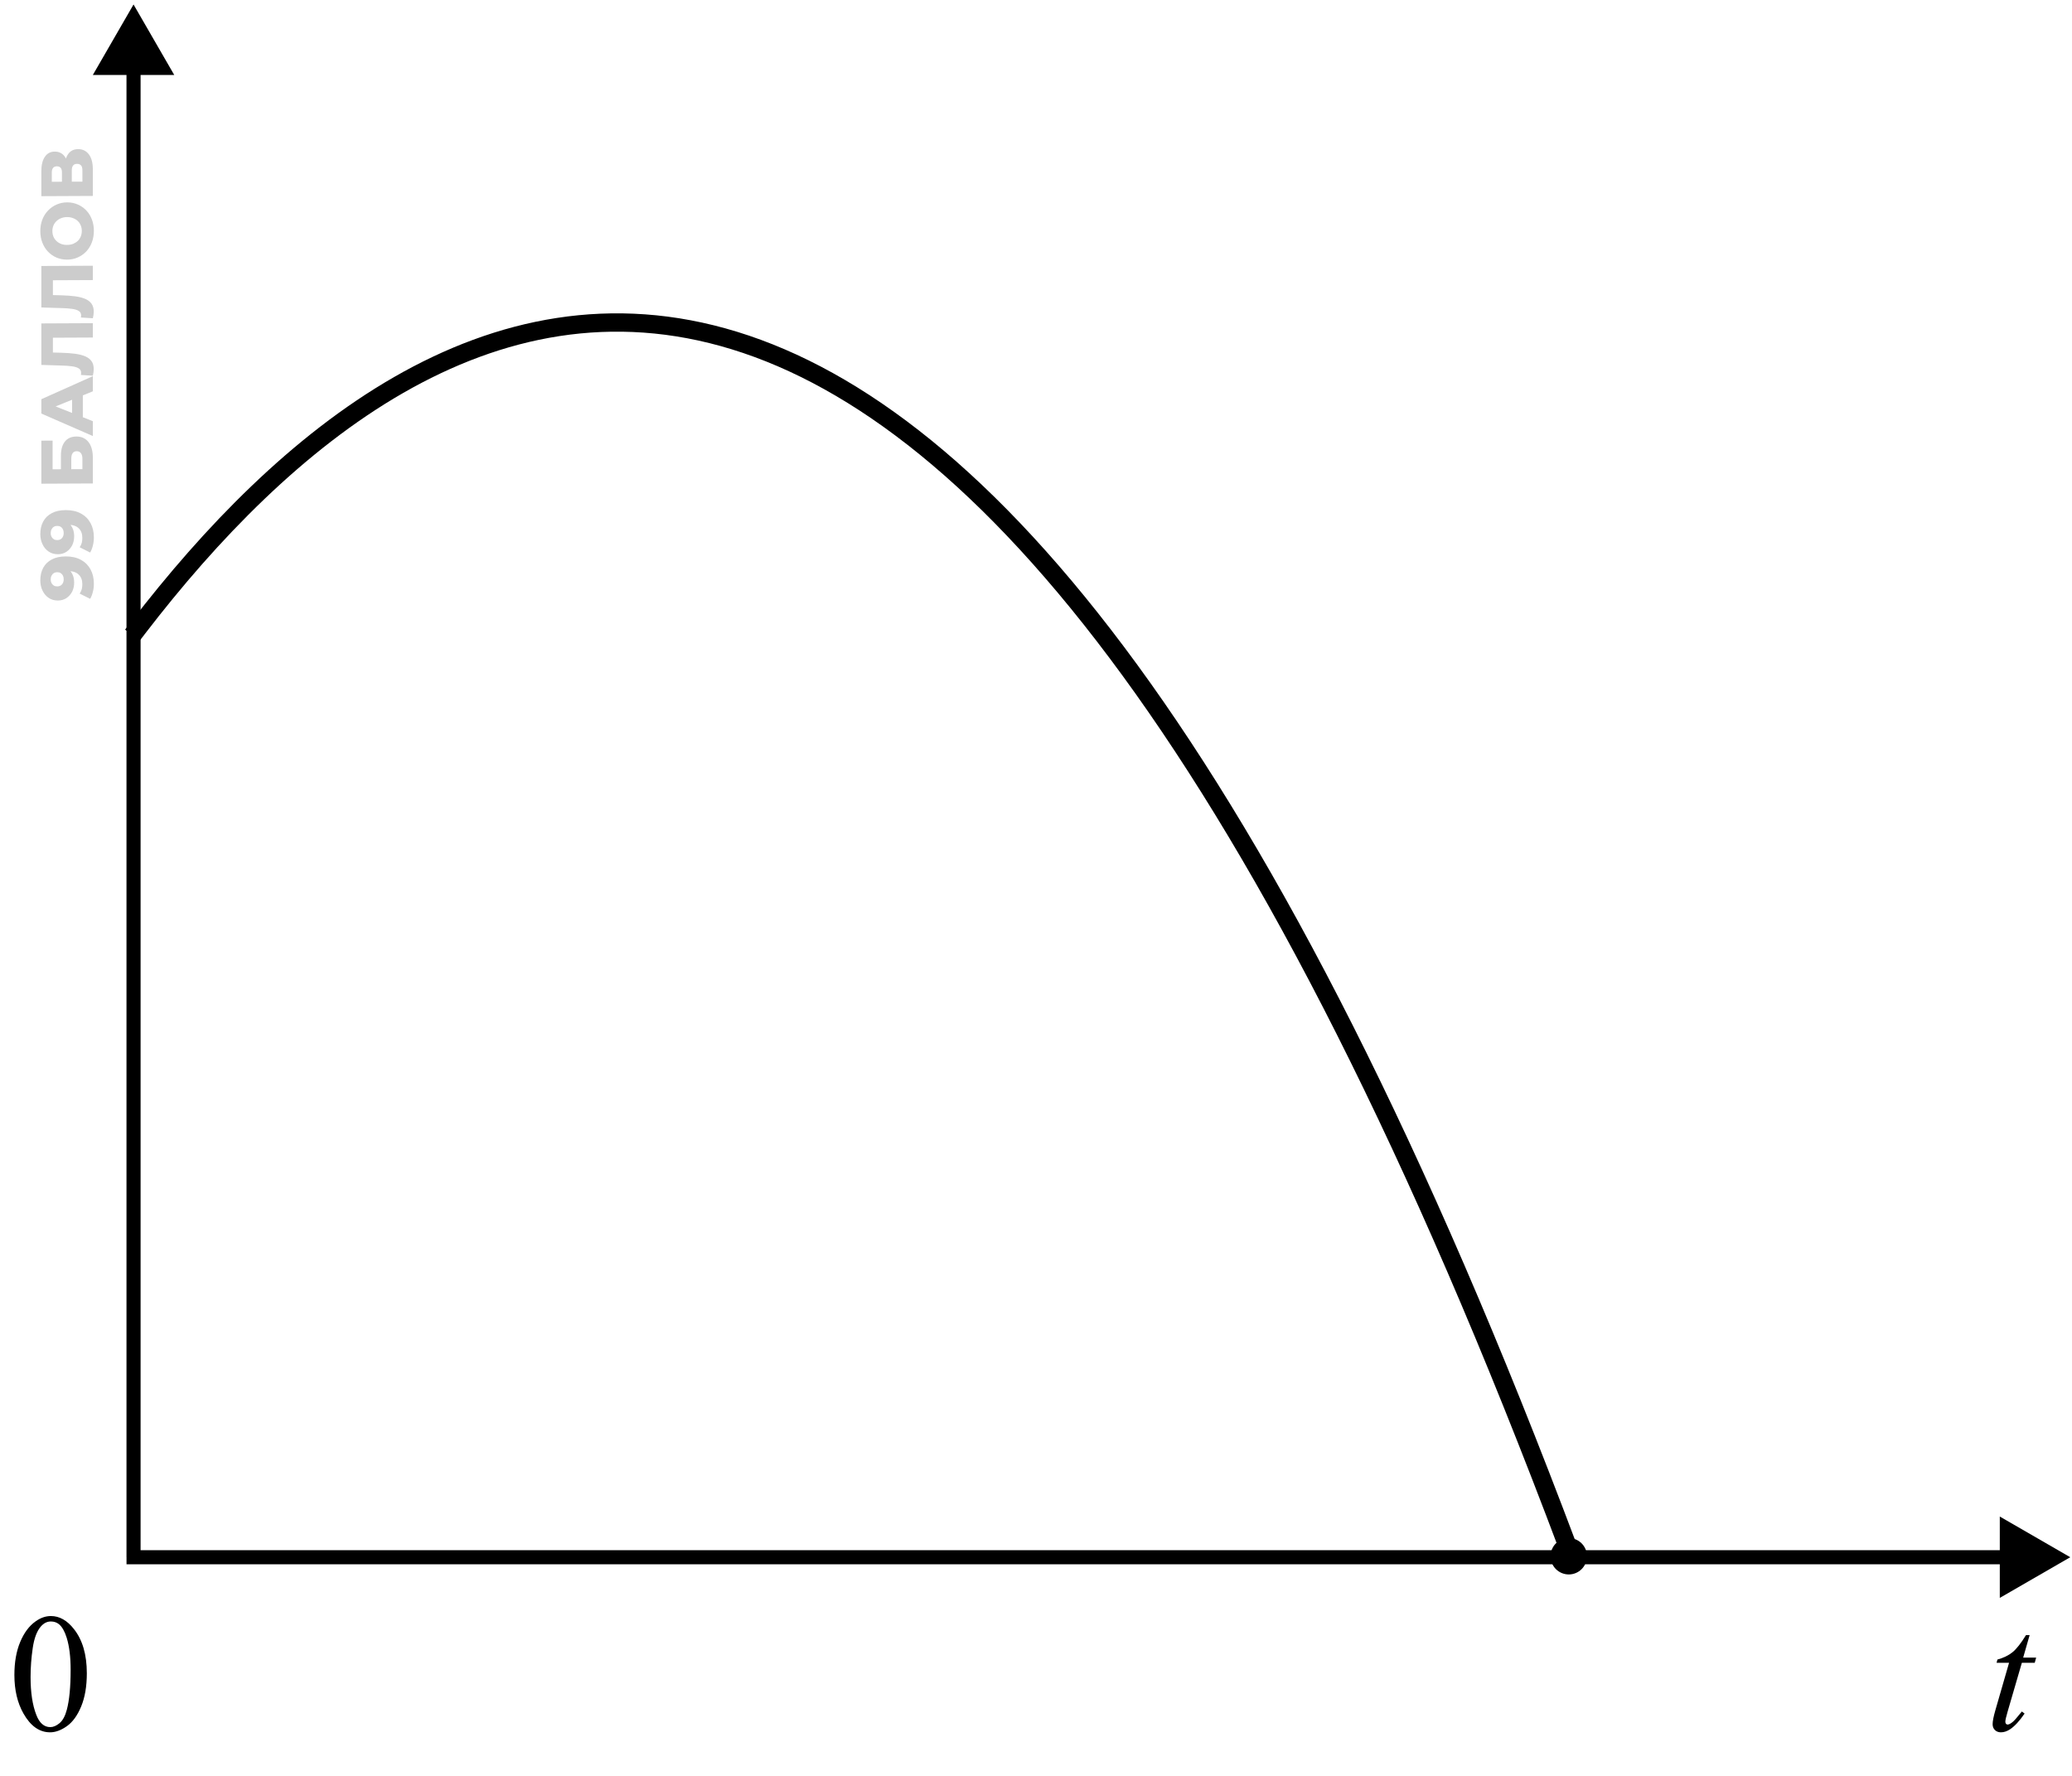 <svg width="147" height="126" viewBox="0 0 147 126" fill="none" xmlns="http://www.w3.org/2000/svg">
<path d="M9.788 44.551C30.379 17.727 68.221 -4.783 111.298 109.927" stroke="black" stroke-width="1.3" stroke-linecap="square" stroke-linejoin="bevel"/>
<path d="M1.021 118.842C1.021 117.936 1.158 117.157 1.431 116.504C1.705 115.848 2.068 115.36 2.521 115.04C2.873 114.786 3.236 114.659 3.611 114.659C4.22 114.659 4.767 114.969 5.251 115.59C5.857 116.36 6.16 117.403 6.16 118.719C6.16 119.641 6.027 120.424 5.761 121.069C5.496 121.713 5.156 122.182 4.742 122.475C4.332 122.764 3.935 122.909 3.552 122.909C2.794 122.909 2.164 122.461 1.66 121.567C1.234 120.813 1.021 119.905 1.021 118.842ZM2.169 118.989C2.169 120.083 2.304 120.975 2.574 121.667C2.796 122.249 3.128 122.54 3.57 122.54C3.781 122.54 4 122.446 4.226 122.258C4.453 122.067 4.625 121.749 4.742 121.303C4.921 120.631 5.011 119.684 5.011 118.461C5.011 117.555 4.917 116.799 4.73 116.194C4.589 115.745 4.408 115.426 4.185 115.239C4.025 115.11 3.832 115.045 3.605 115.045C3.339 115.045 3.103 115.165 2.896 115.403C2.615 115.727 2.423 116.237 2.322 116.932C2.22 117.627 2.169 118.313 2.169 118.989Z" fill="black"/>
<path d="M143.994 116.012L143.537 117.606H144.457L144.357 117.975H143.443L142.435 121.432C142.326 121.803 142.271 122.043 142.271 122.153C142.271 122.219 142.287 122.27 142.318 122.305C142.349 122.34 142.386 122.358 142.429 122.358C142.527 122.358 142.656 122.29 142.816 122.153C142.91 122.075 143.119 121.834 143.443 121.432L143.636 121.579C143.277 122.102 142.937 122.471 142.617 122.686C142.398 122.834 142.177 122.909 141.955 122.909C141.783 122.909 141.642 122.856 141.533 122.75C141.423 122.641 141.369 122.502 141.369 122.334C141.369 122.124 141.431 121.801 141.556 121.368L142.535 117.975H141.65L141.708 117.747C142.138 117.629 142.496 117.456 142.781 117.225C143.066 116.991 143.384 116.586 143.736 116.012H143.994Z" fill="black"/>
<path d="M2.86 41.183C2.86 40.839 2.928 40.541 3.064 40.29C3.199 40.035 3.401 39.837 3.669 39.697C3.934 39.553 4.264 39.48 4.661 39.478C5.086 39.476 5.448 39.558 5.747 39.724C6.043 39.886 6.269 40.113 6.426 40.404C6.582 40.693 6.66 41.03 6.66 41.416C6.66 41.618 6.636 41.813 6.587 42.001C6.542 42.189 6.478 42.351 6.394 42.487L5.653 42.115C5.726 42.01 5.776 41.902 5.804 41.791C5.829 41.676 5.841 41.559 5.841 41.441C5.841 41.159 5.756 40.935 5.585 40.769C5.415 40.602 5.166 40.52 4.839 40.521C4.779 40.522 4.718 40.522 4.656 40.522C4.59 40.523 4.524 40.528 4.457 40.539L4.671 40.282C4.8 40.344 4.908 40.425 4.995 40.526C5.082 40.626 5.148 40.745 5.194 40.88C5.239 41.016 5.261 41.17 5.261 41.344C5.261 41.574 5.214 41.785 5.12 41.977C5.023 42.165 4.889 42.317 4.718 42.433C4.544 42.548 4.341 42.607 4.108 42.608C3.854 42.609 3.634 42.546 3.45 42.418C3.262 42.29 3.118 42.118 3.017 41.903C2.912 41.688 2.86 41.448 2.86 41.183ZM3.596 41.112C3.596 41.209 3.615 41.295 3.654 41.367C3.692 41.44 3.746 41.499 3.815 41.544C3.881 41.586 3.963 41.606 4.061 41.606C4.2 41.605 4.311 41.559 4.395 41.468C4.478 41.374 4.52 41.252 4.52 41.102C4.52 41.002 4.501 40.913 4.463 40.836C4.424 40.76 4.37 40.701 4.301 40.66C4.231 40.618 4.149 40.598 4.055 40.598C3.965 40.599 3.887 40.62 3.821 40.662C3.751 40.704 3.697 40.763 3.659 40.84C3.617 40.917 3.596 41.008 3.596 41.112ZM2.86 37.898C2.86 37.553 2.928 37.255 3.064 37.004C3.199 36.749 3.401 36.552 3.669 36.411C3.934 36.267 4.264 36.194 4.661 36.192C5.086 36.19 5.448 36.272 5.747 36.438C6.043 36.6 6.269 36.827 6.426 37.119C6.582 37.407 6.66 37.744 6.66 38.13C6.66 38.332 6.636 38.527 6.587 38.715C6.542 38.903 6.478 39.066 6.394 39.202L5.653 38.829C5.726 38.724 5.776 38.616 5.804 38.505C5.829 38.39 5.841 38.273 5.841 38.155C5.841 37.873 5.756 37.649 5.585 37.483C5.415 37.316 5.166 37.234 4.839 37.236C4.779 37.236 4.718 37.236 4.656 37.236C4.59 37.237 4.524 37.242 4.457 37.253L4.671 36.996C4.8 37.058 4.908 37.14 4.995 37.24C5.082 37.341 5.148 37.459 5.194 37.594C5.239 37.73 5.261 37.885 5.261 38.059C5.261 38.288 5.214 38.499 5.12 38.691C5.023 38.879 4.889 39.031 4.718 39.147C4.544 39.263 4.341 39.321 4.108 39.322C3.854 39.323 3.634 39.26 3.45 39.132C3.262 39.004 3.118 38.833 3.017 38.617C2.912 38.402 2.86 38.162 2.86 37.898ZM3.596 37.826C3.596 37.924 3.615 38.009 3.654 38.082C3.692 38.155 3.746 38.214 3.815 38.258C3.881 38.3 3.963 38.32 4.061 38.32C4.2 38.319 4.311 38.273 4.395 38.183C4.478 38.088 4.52 37.966 4.52 37.817C4.52 37.716 4.501 37.627 4.463 37.551C4.424 37.474 4.37 37.415 4.301 37.374C4.231 37.333 4.149 37.312 4.055 37.312C3.965 37.313 3.887 37.334 3.821 37.376C3.751 37.418 3.697 37.478 3.659 37.554C3.617 37.631 3.596 37.722 3.596 37.826ZM6.587 34.302L2.933 34.319L2.933 31.265L3.732 31.261L3.732 33.297L4.322 33.294L4.322 32.35C4.322 31.904 4.416 31.564 4.604 31.33C4.792 31.093 5.063 30.973 5.418 30.971C5.783 30.97 6.071 31.101 6.279 31.364C6.485 31.628 6.587 31.998 6.587 32.475L6.587 34.302ZM5.846 33.287L5.846 32.546C5.846 32.376 5.811 32.245 5.742 32.155C5.672 32.061 5.573 32.015 5.444 32.015C5.187 32.017 5.058 32.195 5.058 32.55L5.058 33.291L5.846 33.287ZM6.587 30.938L2.933 29.342L2.933 28.324L6.587 26.689L6.587 27.764L3.439 29.042L3.439 28.635L6.587 29.883L6.587 30.938ZM5.877 30.059L5.115 29.796L5.115 28.011L5.877 27.741L5.877 30.059ZM6.65 26.187C6.65 26.256 6.645 26.331 6.634 26.411C6.624 26.488 6.608 26.57 6.587 26.657L5.742 26.604C5.752 26.555 5.757 26.508 5.757 26.462C5.757 26.32 5.702 26.212 5.59 26.14C5.475 26.067 5.315 26.017 5.11 25.99C4.905 25.96 4.665 25.942 4.39 25.936L2.933 25.891L2.933 22.947L6.587 22.93L6.587 23.948L3.523 23.962L3.753 23.736L3.753 25.214L3.513 25.006L4.348 25.028C4.703 25.037 5.023 25.06 5.308 25.097C5.59 25.134 5.832 25.194 6.034 25.276C6.232 25.359 6.386 25.475 6.493 25.624C6.598 25.769 6.65 25.957 6.65 26.187ZM6.65 22.111C6.65 22.18 6.645 22.255 6.634 22.335C6.624 22.412 6.608 22.494 6.587 22.581L5.742 22.527C5.752 22.479 5.757 22.432 5.757 22.387C5.757 22.244 5.702 22.136 5.59 22.064C5.475 21.991 5.315 21.941 5.11 21.915C4.905 21.884 4.665 21.866 4.39 21.86L2.933 21.815L2.933 18.871L6.587 18.854L6.587 19.872L3.523 19.886L3.753 19.66L3.753 21.138L3.513 20.93L4.348 20.952C4.703 20.961 5.023 20.984 5.308 21.021C5.59 21.058 5.832 21.118 6.034 21.2C6.232 21.283 6.386 21.399 6.493 21.548C6.598 21.694 6.65 21.881 6.65 22.111ZM6.66 16.38C6.66 16.673 6.613 16.942 6.519 17.19C6.426 17.438 6.293 17.654 6.123 17.839C5.949 18.021 5.747 18.163 5.517 18.265C5.287 18.367 5.035 18.419 4.76 18.42C4.485 18.421 4.233 18.372 4.003 18.272C3.774 18.172 3.573 18.032 3.403 17.852C3.229 17.668 3.095 17.453 3.001 17.206C2.907 16.96 2.86 16.69 2.86 16.398C2.86 16.102 2.907 15.832 3.001 15.588C3.095 15.341 3.229 15.126 3.403 14.944C3.573 14.762 3.774 14.621 4.003 14.519C4.233 14.413 4.485 14.36 4.76 14.358C5.035 14.357 5.289 14.408 5.522 14.511C5.752 14.611 5.952 14.751 6.123 14.931C6.293 15.112 6.426 15.325 6.519 15.572C6.613 15.815 6.66 16.084 6.66 16.38ZM5.804 16.384C5.804 16.245 5.78 16.116 5.731 15.998C5.682 15.877 5.613 15.773 5.522 15.686C5.428 15.596 5.317 15.527 5.188 15.479C5.06 15.427 4.917 15.402 4.76 15.402C4.6 15.403 4.457 15.43 4.332 15.483C4.203 15.532 4.094 15.602 4.003 15.693C3.909 15.781 3.838 15.885 3.789 16.007C3.741 16.126 3.716 16.255 3.716 16.394C3.716 16.533 3.741 16.664 3.789 16.785C3.838 16.903 3.909 17.007 4.003 17.097C4.094 17.184 4.203 17.253 4.332 17.305C4.457 17.353 4.6 17.377 4.76 17.376C4.917 17.375 5.06 17.35 5.188 17.301C5.317 17.248 5.428 17.178 5.522 17.09C5.613 16.999 5.682 16.895 5.731 16.776C5.78 16.654 5.804 16.523 5.804 16.384ZM6.587 13.902L2.933 13.919L2.933 12.144C2.933 11.705 3.017 11.366 3.184 11.125C3.347 10.88 3.58 10.757 3.883 10.756C4.179 10.755 4.412 10.867 4.583 11.092C4.75 11.317 4.833 11.62 4.833 11.999L4.588 11.896C4.588 11.485 4.67 11.165 4.833 10.934C4.993 10.7 5.23 10.583 5.543 10.581C5.863 10.58 6.118 10.704 6.305 10.953C6.493 11.2 6.587 11.558 6.587 12.027L6.587 13.902ZM5.846 12.887L5.846 12.073C5.846 11.923 5.815 11.812 5.752 11.739C5.686 11.663 5.59 11.625 5.465 11.626C5.34 11.626 5.247 11.665 5.188 11.742C5.126 11.815 5.094 11.927 5.094 12.076L5.094 12.891L5.846 12.887ZM4.395 12.894L4.395 12.236C4.395 12.09 4.365 11.98 4.306 11.908C4.243 11.835 4.153 11.799 4.035 11.799C3.916 11.8 3.828 11.837 3.768 11.91C3.706 11.983 3.674 12.093 3.674 12.239L3.674 12.897L4.395 12.894Z" fill="black" fill-opacity="0.2"/>
<path fill-rule="evenodd" clip-rule="evenodd" d="M9.474 0.318L6.587 5.318H8.974V110.486H8.976V110.986H141.877V113.372L146.877 110.486L141.877 107.599V109.986H9.974V5.318H12.361L9.474 0.318Z" fill="black"/>
<circle cx="111.298" cy="110.417" r="1.291" fill="black"/>
</svg>
